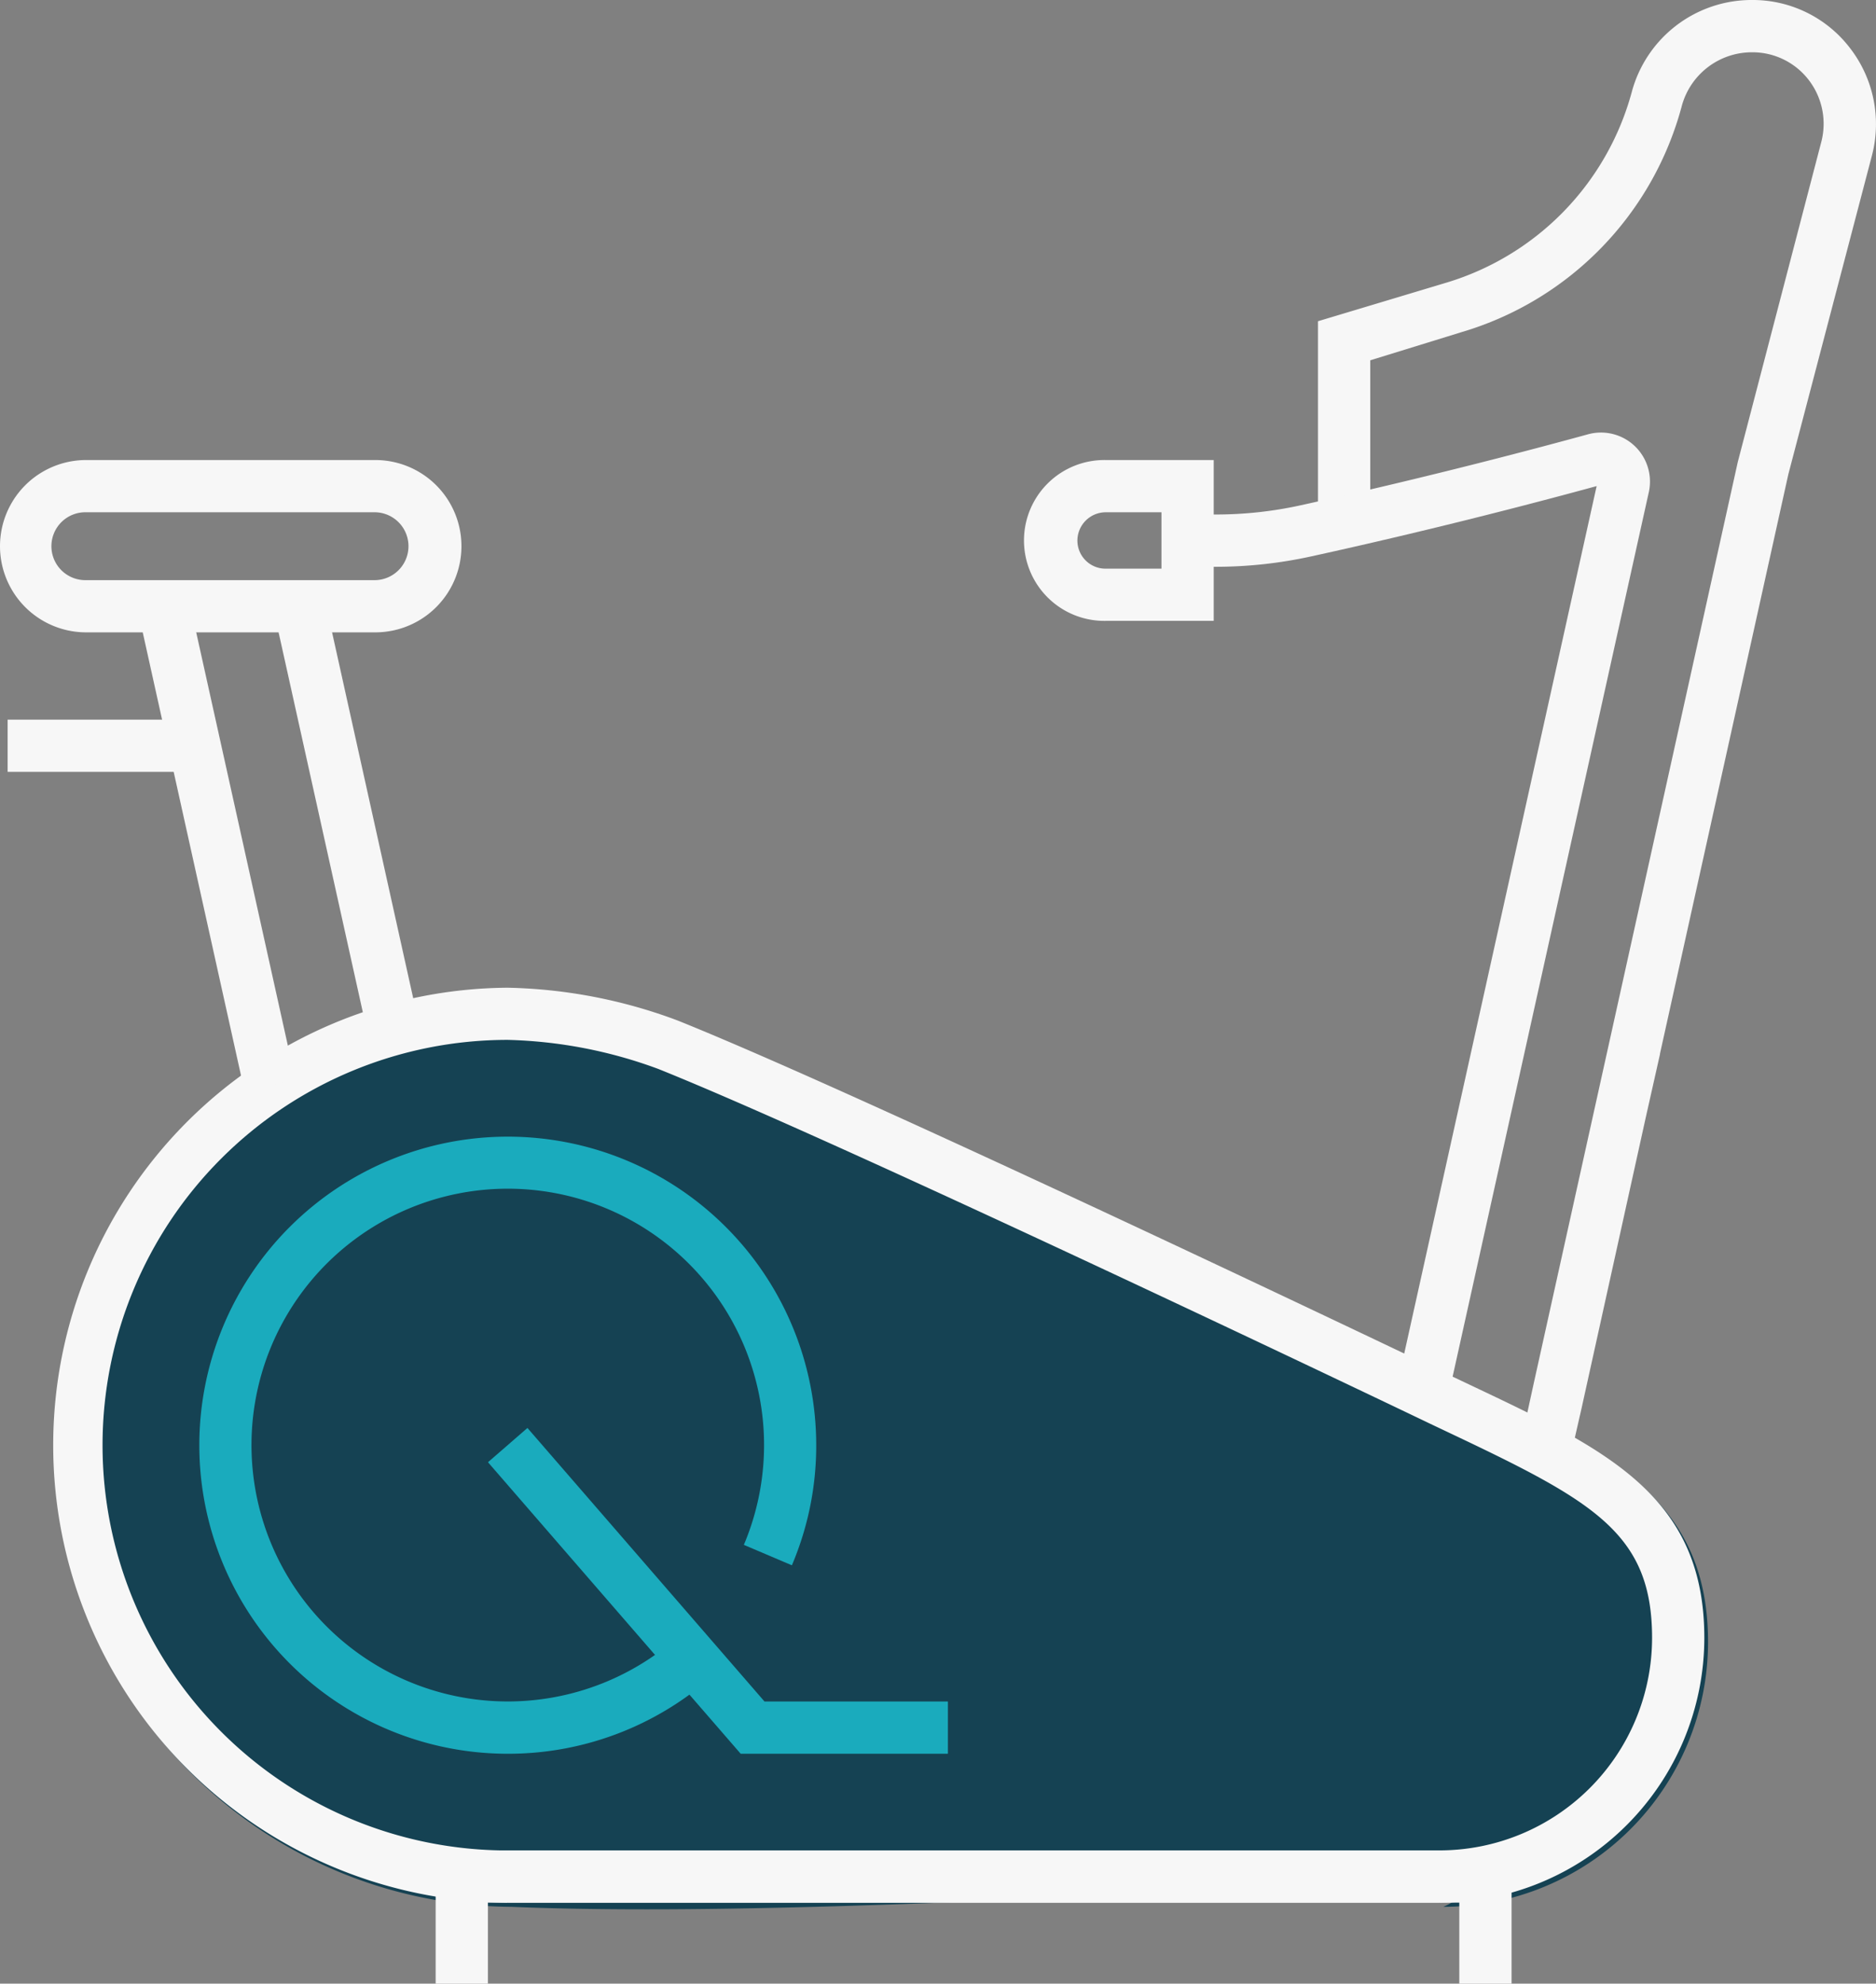 <svg xmlns="http://www.w3.org/2000/svg" width="104.096" height="110.031" viewBox="0 0 104.096 110.031"><rect x="0" y="0" width="104.096" height="110.031" fill="#808080" stroke="none"/><g id="Raggruppa_29551" data-name="Raggruppa 29551" transform="translate(0 0.001)"><g id="Raggruppa_29538" data-name="Raggruppa 29538" transform="translate(0 0)"><path id="Tracciato_11244" data-name="Tracciato 11244" d="M78.053,69.669c6.5-2.9-30.287.886-51.711,0a25.378,25.378,0,0,1,0-50.755,28.4,28.4,0,0,1,9.44,1.822c10.847,4.356,42.576,19.551,42.9,19.708l1.144.542c7.5,3.554,12.915,6.12,12.915,14A14.7,14.7,0,0,1,78.053,69.669" transform="translate(2.035 36.1)" fill="#154253"></path><path id="Tracciato_11189" data-name="Tracciato 11189" d="M78.053,69.669v-2.9A11.8,11.8,0,0,0,89.841,54.984c0-5.813-3.25-7.586-11.259-11.38l-1.153-.547C77.108,42.9,45.464,27.745,34.7,23.424a25.846,25.846,0,0,0-8.359-1.613,22.481,22.481,0,0,0,0,44.962v2.9a25.378,25.378,0,0,1,0-50.755,28.4,28.4,0,0,1,9.44,1.822c10.847,4.356,42.576,19.551,42.9,19.708l1.144.542c7.5,3.554,12.915,6.12,12.915,14A14.7,14.7,0,0,1,78.053,69.669" transform="translate(1.83 35.869)" fill="#f7f7f7"></path><path id="Tracciato_11190" data-name="Tracciato 11190" d="M20.932,56A17.115,17.115,0,1,1,38.047,38.881a16.922,16.922,0,0,1-1.35,6.665l-2.665-1.133a14.221,14.221,0,1,0-3.288,4.759l2,2.1A17.043,17.043,0,0,1,20.932,56" transform="translate(7.243 41.278)" fill="#1aabbd"></path><rect id="Rettangolo_13969" data-name="Rettangolo 13969" width="51.708" height="2.897" transform="translate(28.174 102.641)" fill="#f7f7f7"></rect><path id="Tracciato_11191" data-name="Tracciato 11191" d="M68.04,42.825h-2.9V38.333h-53.9v4.492h-2.9V35.437H68.04Z" transform="translate(15.834 67.204)" fill="#f7f7f7"></path><path id="Tracciato_11192" data-name="Tracciato 11192" d="M34.869,45.413h-11.5L9.348,29.244l2.19-1.9L24.691,42.516H34.869Z" transform="translate(17.729 51.863)" fill="#1aabbd"></path><rect id="Rettangolo_13970" data-name="Rettangolo 13970" width="2.897" height="23.273" transform="translate(15.205 33.93) rotate(-12.507)" fill="#f7f7f7"></rect><rect id="Rettangolo_13971" data-name="Rettangolo 13971" width="2.897" height="27.228" transform="translate(7.666 33.93) rotate(-12.509)" fill="#f7f7f7"></rect><path id="Tracciato_11193" data-name="Tracciato 11193" d="M20.826,8.81H4.779a4.779,4.779,0,1,0,0,9.558H20.826a4.779,4.779,0,0,0,0-9.558m0,6.662H4.779a1.883,1.883,0,1,1,0-3.765H20.826a1.883,1.883,0,0,1,0,3.765" transform="translate(0 16.707)" fill="#f7f7f7"></path><rect id="Rettangolo_13972" data-name="Rettangolo 13972" width="10.378" height="2.897" transform="translate(0.423 39.917)" fill="#f7f7f7"></rect><path id="Tracciato_11194" data-name="Tracciato 11194" d="M24.1,8.81a4.461,4.461,0,1,0,0,8.921h6V8.81Zm3.1,6.025H24.1a1.558,1.558,0,0,1-1.564-1.564A1.576,1.576,0,0,1,24.1,11.707h3.1Z" transform="translate(37.247 16.707)" fill="#f7f7f7"></path><path id="Tracciato_11195" data-name="Tracciato 11195" d="M55.982,8.632,51.347,26.3,44.222,58.451v.029l-.782,3.476L39.877,78.09,39.5,79.741l-.145.724-2.839-.608.348-1.506.348-1.593L48.538,25.634,53.172,7.878a3.983,3.983,0,0,0-.7-3.447A3.938,3.938,0,0,0,49.32,2.9a4.032,4.032,0,0,0-3.881,2.954A17.88,17.88,0,0,1,33.215,18.422l-5.069,1.564v8.632h-2.9v-10.8L32.4,15.67A15.185,15.185,0,0,0,42.658,5.1,6.885,6.885,0,0,1,49.32,0a6.791,6.791,0,0,1,5.445,2.665,6.889,6.889,0,0,1,1.217,5.967" transform="translate(47.887 -0.001)" fill="#f7f7f7"></path><path id="Tracciato_11196" data-name="Tracciato 11196" d="M37.217,61.772l-2.83-.629,11.07-49.889c-6.981,1.906-12.907,3.259-15.841,3.9a24.692,24.692,0,0,1-5.289.576H22.746v-2.9h1.581A21.891,21.891,0,0,0,29,12.326c2.946-.646,8.936-2.016,15.98-3.945a2.719,2.719,0,0,1,3.374,3.2Z" transform="translate(43.138 15.708)" fill="#f7f7f7"></path></g></g></svg>